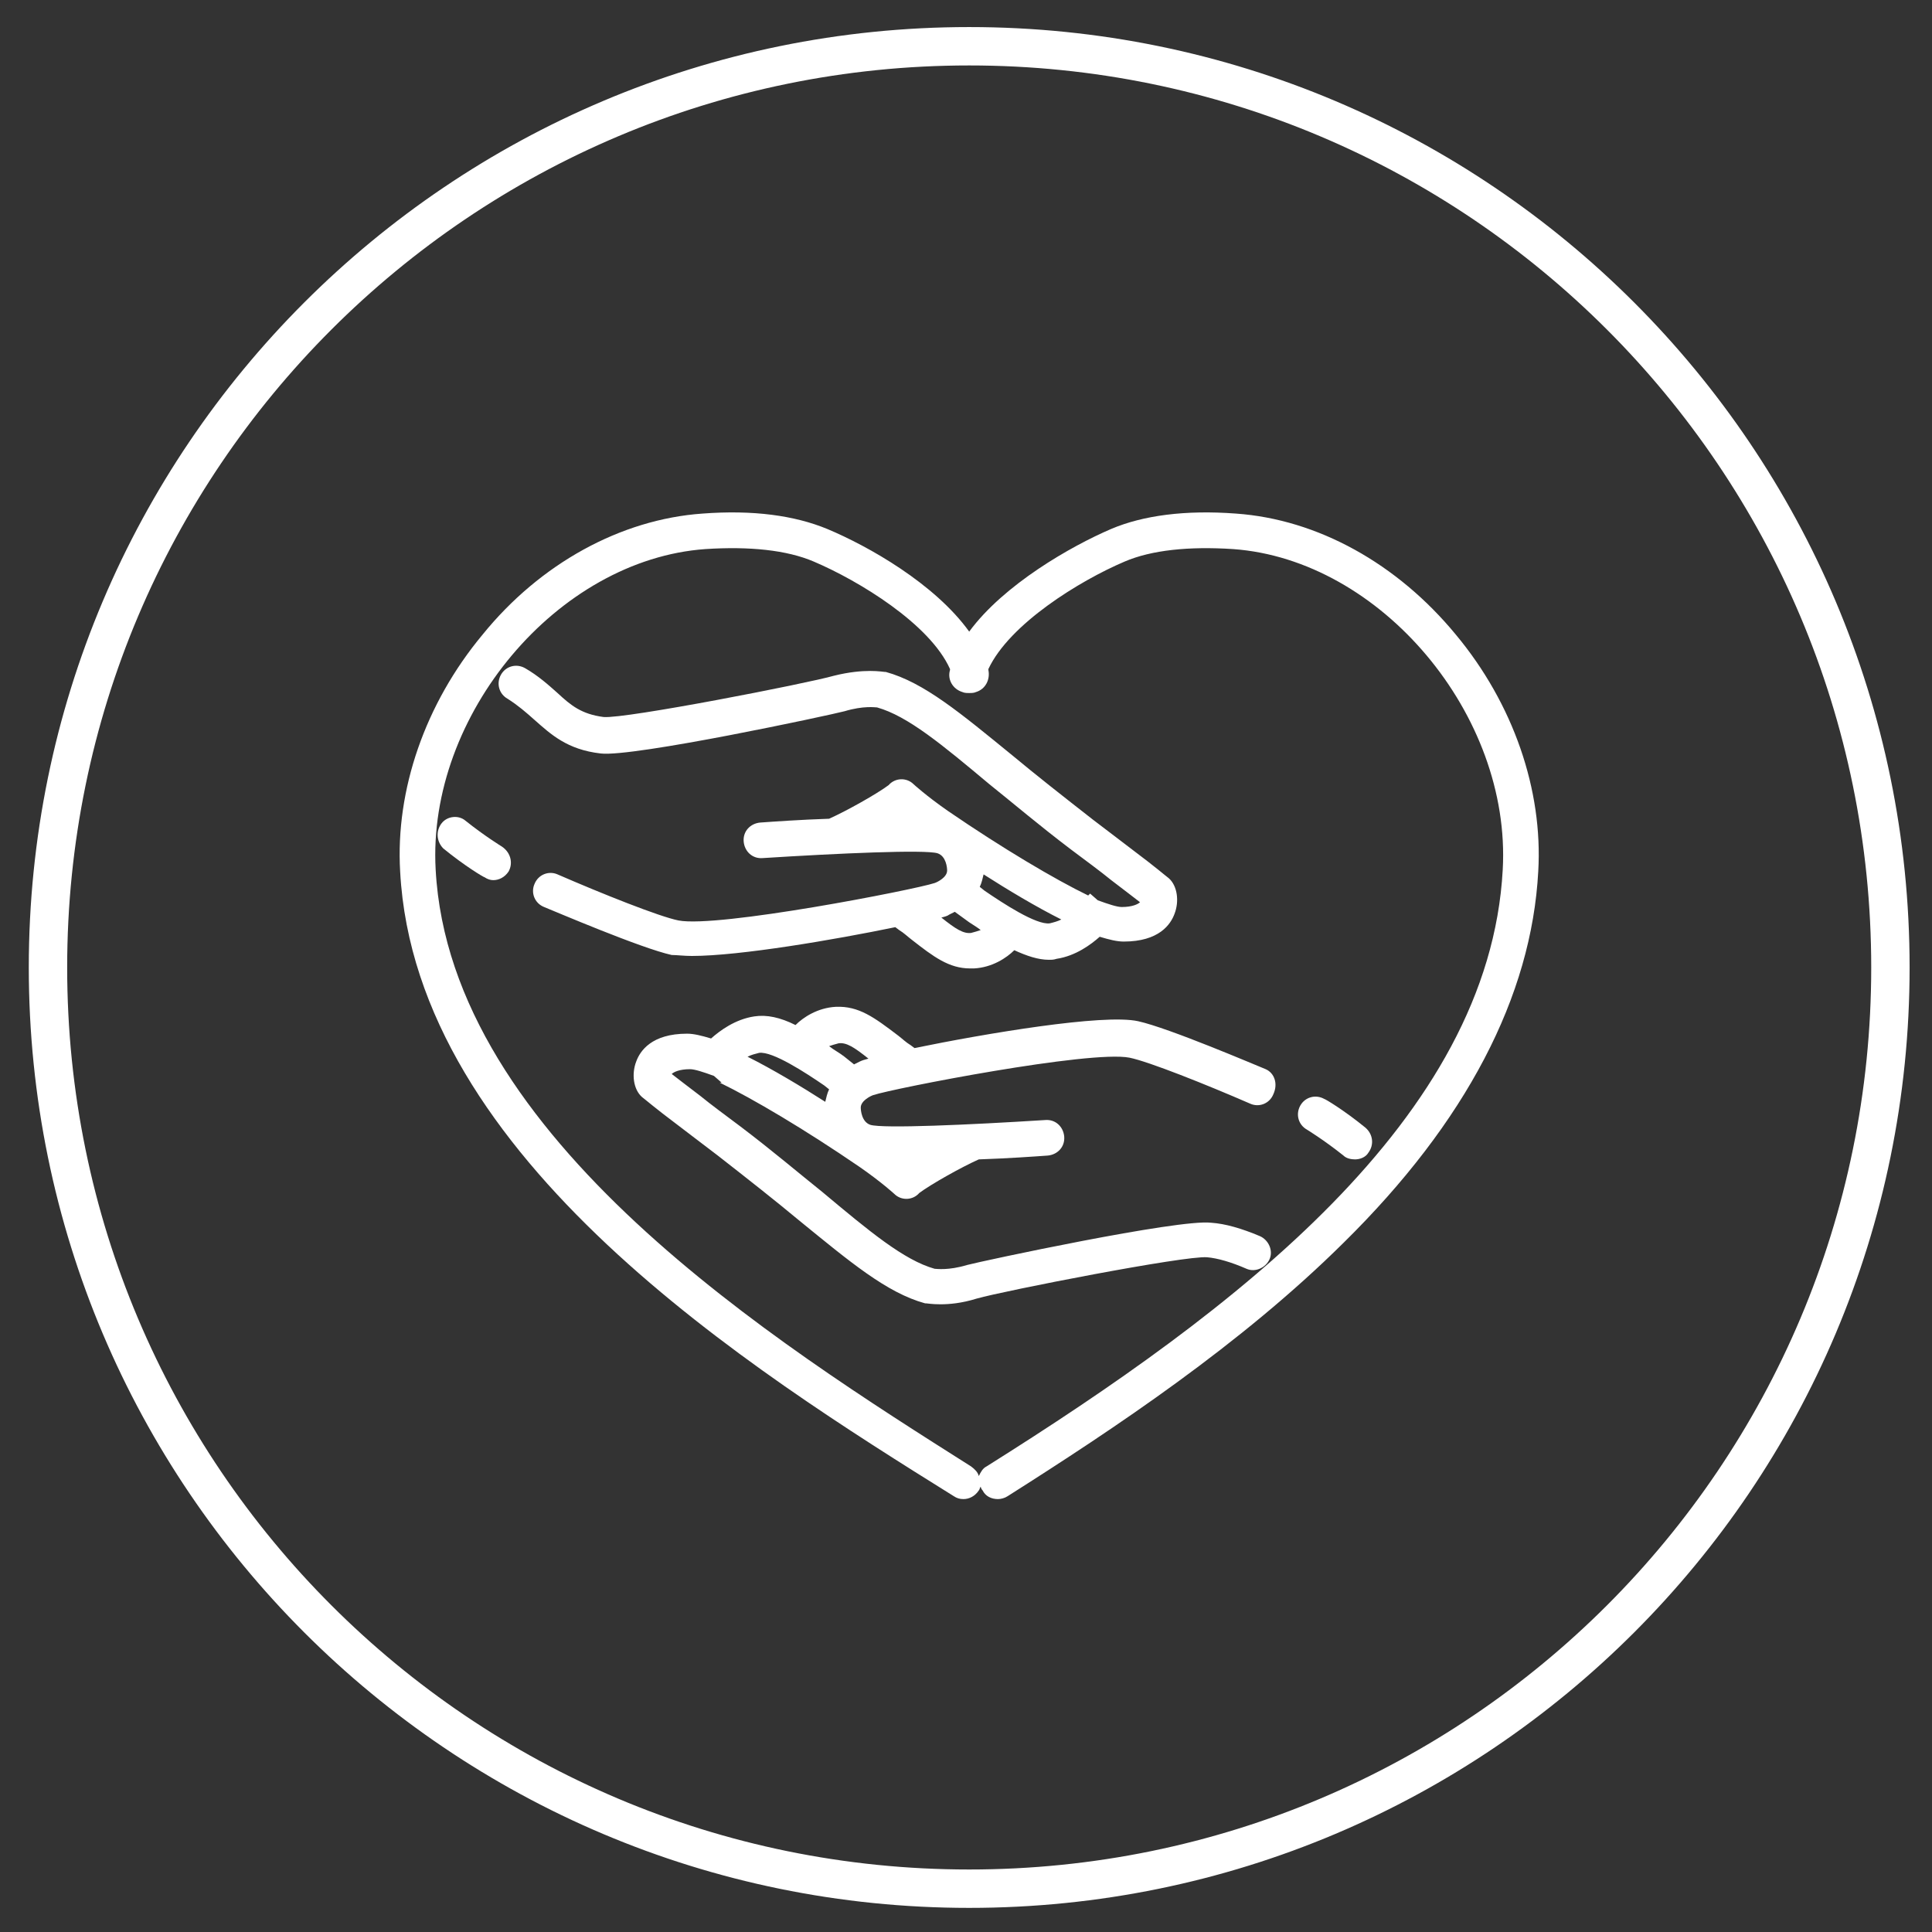 <svg width="151" height="151" viewBox="0 0 151 151" fill="none" xmlns="http://www.w3.org/2000/svg">
<rect x="0" y="0" width="151" height="151" fill="#333333" stroke="none"/>
<g id="compassion-1.svg">
<g id="Group">
<path id="Vector" d="M113.775 49.59C109.2 44.04 102.975 40.59 96.6 40.14C92.625 39.84 89.325 40.29 86.85 41.34C83.7 42.69 78.45 45.69 75.75 49.365C73.05 45.615 67.875 42.69 64.65 41.34C62.1 40.29 58.875 39.84 54.9 40.14C48.525 40.59 42.225 44.04 37.725 49.59C33.225 54.99 30.9 61.74 31.275 68.115C32.475 90.615 58.8 107.115 74.55 116.94C74.775 117.09 75 117.165 75.3 117.165C75.75 117.165 76.2 116.94 76.5 116.49C76.575 116.415 76.575 116.265 76.65 116.19C76.65 116.265 76.725 116.415 76.8 116.49C77.025 116.94 77.475 117.165 78 117.165C78.225 117.165 78.525 117.09 78.75 116.94C87.15 111.615 96.975 105.09 105 97.14C114.6 87.69 119.7 77.865 120.225 68.115C120.6 61.74 118.275 54.99 113.775 49.59ZM117.45 67.965C116.4 87.465 96.45 102.465 77.1 114.615C76.8 114.765 76.65 115.065 76.5 115.365C76.425 115.065 76.2 114.84 75.9 114.615C60.75 105.015 35.175 88.965 34.05 67.965C33.375 55.89 43.575 43.74 55.125 42.915C58.575 42.69 61.5 42.99 63.6 43.89C67.125 45.39 72.675 48.765 74.25 52.29C74.25 52.29 74.25 52.29 74.25 52.365C74.025 53.115 74.475 53.865 75.225 54.09C75.375 54.165 75.6 54.165 75.75 54.165C75.9 54.165 76.125 54.165 76.275 54.09C77.025 53.865 77.4 53.115 77.25 52.365C77.25 52.365 77.25 52.365 77.25 52.29C78.9 48.765 84.375 45.39 87.9 43.89C90 42.99 92.925 42.69 96.375 42.915C107.925 43.74 118.125 55.89 117.45 67.965Z" fill="white"/>
<path id="Vector_2" d="M98.925 83.565C98.175 83.265 91.35 80.34 88.95 79.815C86.25 79.215 76.95 80.79 71.475 81.915L71.175 81.69C70.8 81.465 70.5 81.165 70.2 80.94C68.325 79.515 67.125 78.615 65.325 78.69C63.9 78.765 62.775 79.515 62.175 80.115C60.975 79.515 59.925 79.29 58.95 79.44C57.45 79.665 56.25 80.565 55.575 81.165C54.825 80.94 54.225 80.79 53.7 80.79C50.925 80.79 50.025 82.14 49.725 82.965C49.35 83.94 49.5 85.14 50.175 85.74C50.475 85.965 51.15 86.565 52.95 87.915C53.85 88.59 54.9 89.415 56.1 90.315C58.5 92.19 60.6 93.84 62.4 95.34C66.45 98.64 69.3 101.04 72.3 101.865H72.375C72.45 101.865 72.825 101.94 73.5 101.94C74.175 101.94 75.15 101.865 76.35 101.49C78.45 100.89 92.625 98.115 94.35 98.265C95.175 98.34 96.225 98.64 97.425 99.165C98.1 99.465 98.925 99.09 99.225 98.415C99.525 97.74 99.15 96.915 98.475 96.615C97.05 96.015 95.775 95.64 94.65 95.565C92.1 95.265 76.725 98.565 75.6 98.865C74.1 99.315 73.2 99.165 73.05 99.165C70.65 98.49 67.95 96.24 64.275 93.165C62.4 91.665 60.375 89.94 57.9 88.065C56.7 87.165 55.575 86.34 54.75 85.665C53.775 84.915 52.875 84.24 52.5 83.94C52.65 83.79 53.1 83.565 53.925 83.565C54.3 83.565 54.975 83.79 55.8 84.09L56.4 84.615H56.25C58.875 85.89 62.925 88.29 67.2 91.215C68.925 92.415 69.9 93.315 69.9 93.315C70.425 93.84 71.325 93.84 71.85 93.24C72.75 92.565 75.15 91.215 76.5 90.615C78.75 90.54 80.85 90.39 81.9 90.315C82.65 90.24 83.25 89.64 83.175 88.815C83.1 88.065 82.5 87.465 81.675 87.54C75.75 87.915 69 88.215 68.025 87.915C67.35 87.69 67.275 86.79 67.275 86.565C67.275 86.04 68.025 85.665 68.25 85.59C69.825 85.065 85.2 82.065 88.275 82.665C89.775 82.965 94.275 84.765 97.725 86.265C98.4 86.565 99.225 86.265 99.525 85.515C99.9 84.69 99.6 83.865 98.925 83.565ZM59.325 82.29C60.375 82.14 63 83.865 64.425 84.84L64.8 85.14C64.65 85.44 64.575 85.815 64.5 86.115C62.625 84.915 60.375 83.565 58.425 82.59C58.725 82.44 59.025 82.365 59.325 82.29ZM67.2 82.965C67.05 83.04 66.9 83.115 66.75 83.19L66 82.59C65.625 82.29 65.175 82.065 64.8 81.765C65.025 81.69 65.25 81.615 65.55 81.54C66.15 81.465 66.75 81.84 67.875 82.74C67.575 82.815 67.35 82.89 67.2 82.965Z" fill="white"/>
<path id="Vector_3" d="M106.725 88.14C105.075 86.79 103.575 85.89 103.5 85.89C102.825 85.515 102 85.74 101.625 86.415C101.25 87.09 101.475 87.915 102.15 88.29C102.15 88.29 103.5 89.115 105 90.315C105.225 90.54 105.6 90.615 105.9 90.615C106.275 90.615 106.725 90.465 106.95 90.09C107.4 89.49 107.325 88.665 106.725 88.14Z" fill="white"/>
<path id="Vector_4" d="M54.075 74.715C57.825 74.715 65.25 73.44 69.975 72.465L70.275 72.69C70.65 72.915 70.95 73.215 71.25 73.44C72.975 74.79 74.175 75.69 75.825 75.69C75.9 75.69 76.05 75.69 76.125 75.69C77.55 75.615 78.675 74.865 79.275 74.265C80.25 74.715 81.15 75.015 81.975 75.015C82.2 75.015 82.35 75.015 82.575 74.94C84.075 74.715 85.275 73.815 85.95 73.215C86.7 73.44 87.3 73.59 87.825 73.59C90.6 73.59 91.5 72.24 91.8 71.415C92.175 70.44 92.025 69.24 91.35 68.64C91.05 68.415 90.375 67.815 88.575 66.465C87.675 65.79 86.625 64.965 85.425 64.065C83.025 62.19 80.925 60.54 79.125 59.04C75.075 55.74 72.225 53.34 69.225 52.515H69.15C69 52.515 67.575 52.215 65.175 52.815C63.075 53.415 48.9 56.19 47.175 56.04C45.45 55.815 44.625 55.14 43.575 54.165C42.9 53.565 42.075 52.815 41.025 52.215C40.35 51.84 39.525 52.065 39.15 52.74C38.775 53.415 39 54.24 39.675 54.615C40.5 55.14 41.1 55.665 41.775 56.265C43.05 57.39 44.325 58.59 46.95 58.89C49.5 59.19 64.875 55.89 66 55.59C67.5 55.14 68.4 55.29 68.55 55.29C70.95 55.965 73.65 58.215 77.325 61.29C79.2 62.79 81.225 64.515 83.7 66.39C84.9 67.29 86.025 68.115 86.85 68.79C87.825 69.54 88.725 70.215 89.1 70.515C88.95 70.665 88.5 70.89 87.675 70.89C87.3 70.89 86.625 70.665 85.8 70.365L85.2 69.84L85.05 69.99C82.425 68.715 78.375 66.315 74.1 63.39C72.375 62.19 71.4 61.29 71.4 61.29C70.875 60.765 69.975 60.765 69.45 61.365C68.55 62.04 66.15 63.39 64.8 63.99C62.55 64.065 60.45 64.215 59.4 64.29C58.65 64.365 58.05 64.965 58.125 65.79C58.2 66.54 58.8 67.14 59.625 67.065C65.55 66.69 72.3 66.39 73.275 66.69C73.95 66.915 74.025 67.815 74.025 68.04C74.025 68.565 73.275 68.94 73.05 69.015C71.475 69.54 56.1 72.54 53.025 71.94C51.525 71.64 47.025 69.84 43.575 68.34C42.9 68.04 42.075 68.34 41.775 69.09C41.475 69.765 41.775 70.59 42.525 70.89C43.275 71.19 50.1 74.115 52.5 74.64C52.875 74.64 53.475 74.715 54.075 74.715ZM82.05 72.165C81 72.315 78.375 70.59 76.95 69.615L76.575 69.315C76.725 69.015 76.8 68.64 76.875 68.34C78.75 69.54 81 70.89 82.95 71.865C82.65 72.015 82.35 72.09 82.05 72.165ZM74.175 71.49C74.325 71.415 74.475 71.34 74.625 71.265L75.45 71.865C75.825 72.165 76.275 72.39 76.65 72.69C76.425 72.765 76.2 72.84 75.9 72.915C75.3 72.99 74.7 72.615 73.575 71.715C73.875 71.64 74.1 71.565 74.175 71.49Z" fill="white"/>
<path id="Vector_5" d="M39.225 66.165C39.225 66.165 37.875 65.34 36.375 64.14C35.85 63.69 34.95 63.765 34.5 64.365C34.05 64.965 34.125 65.79 34.65 66.315C36.3 67.665 37.8 68.565 37.875 68.565C38.1 68.715 38.325 68.79 38.55 68.79C39 68.79 39.45 68.565 39.75 68.115C40.125 67.44 39.9 66.615 39.225 66.165Z" fill="white"/>
</g>
<path id="Vector_6" d="M75.75 147.615C115.515 147.615 147.75 115.379 147.75 75.615C147.75 35.85 115.515 3.615 75.75 3.615C35.986 3.615 3.75 35.85 3.75 75.615C3.75 115.379 35.986 147.615 75.75 147.615Z" stroke="white" stroke-width="3" stroke-miterlimit="10"/>
</g>
</svg>
